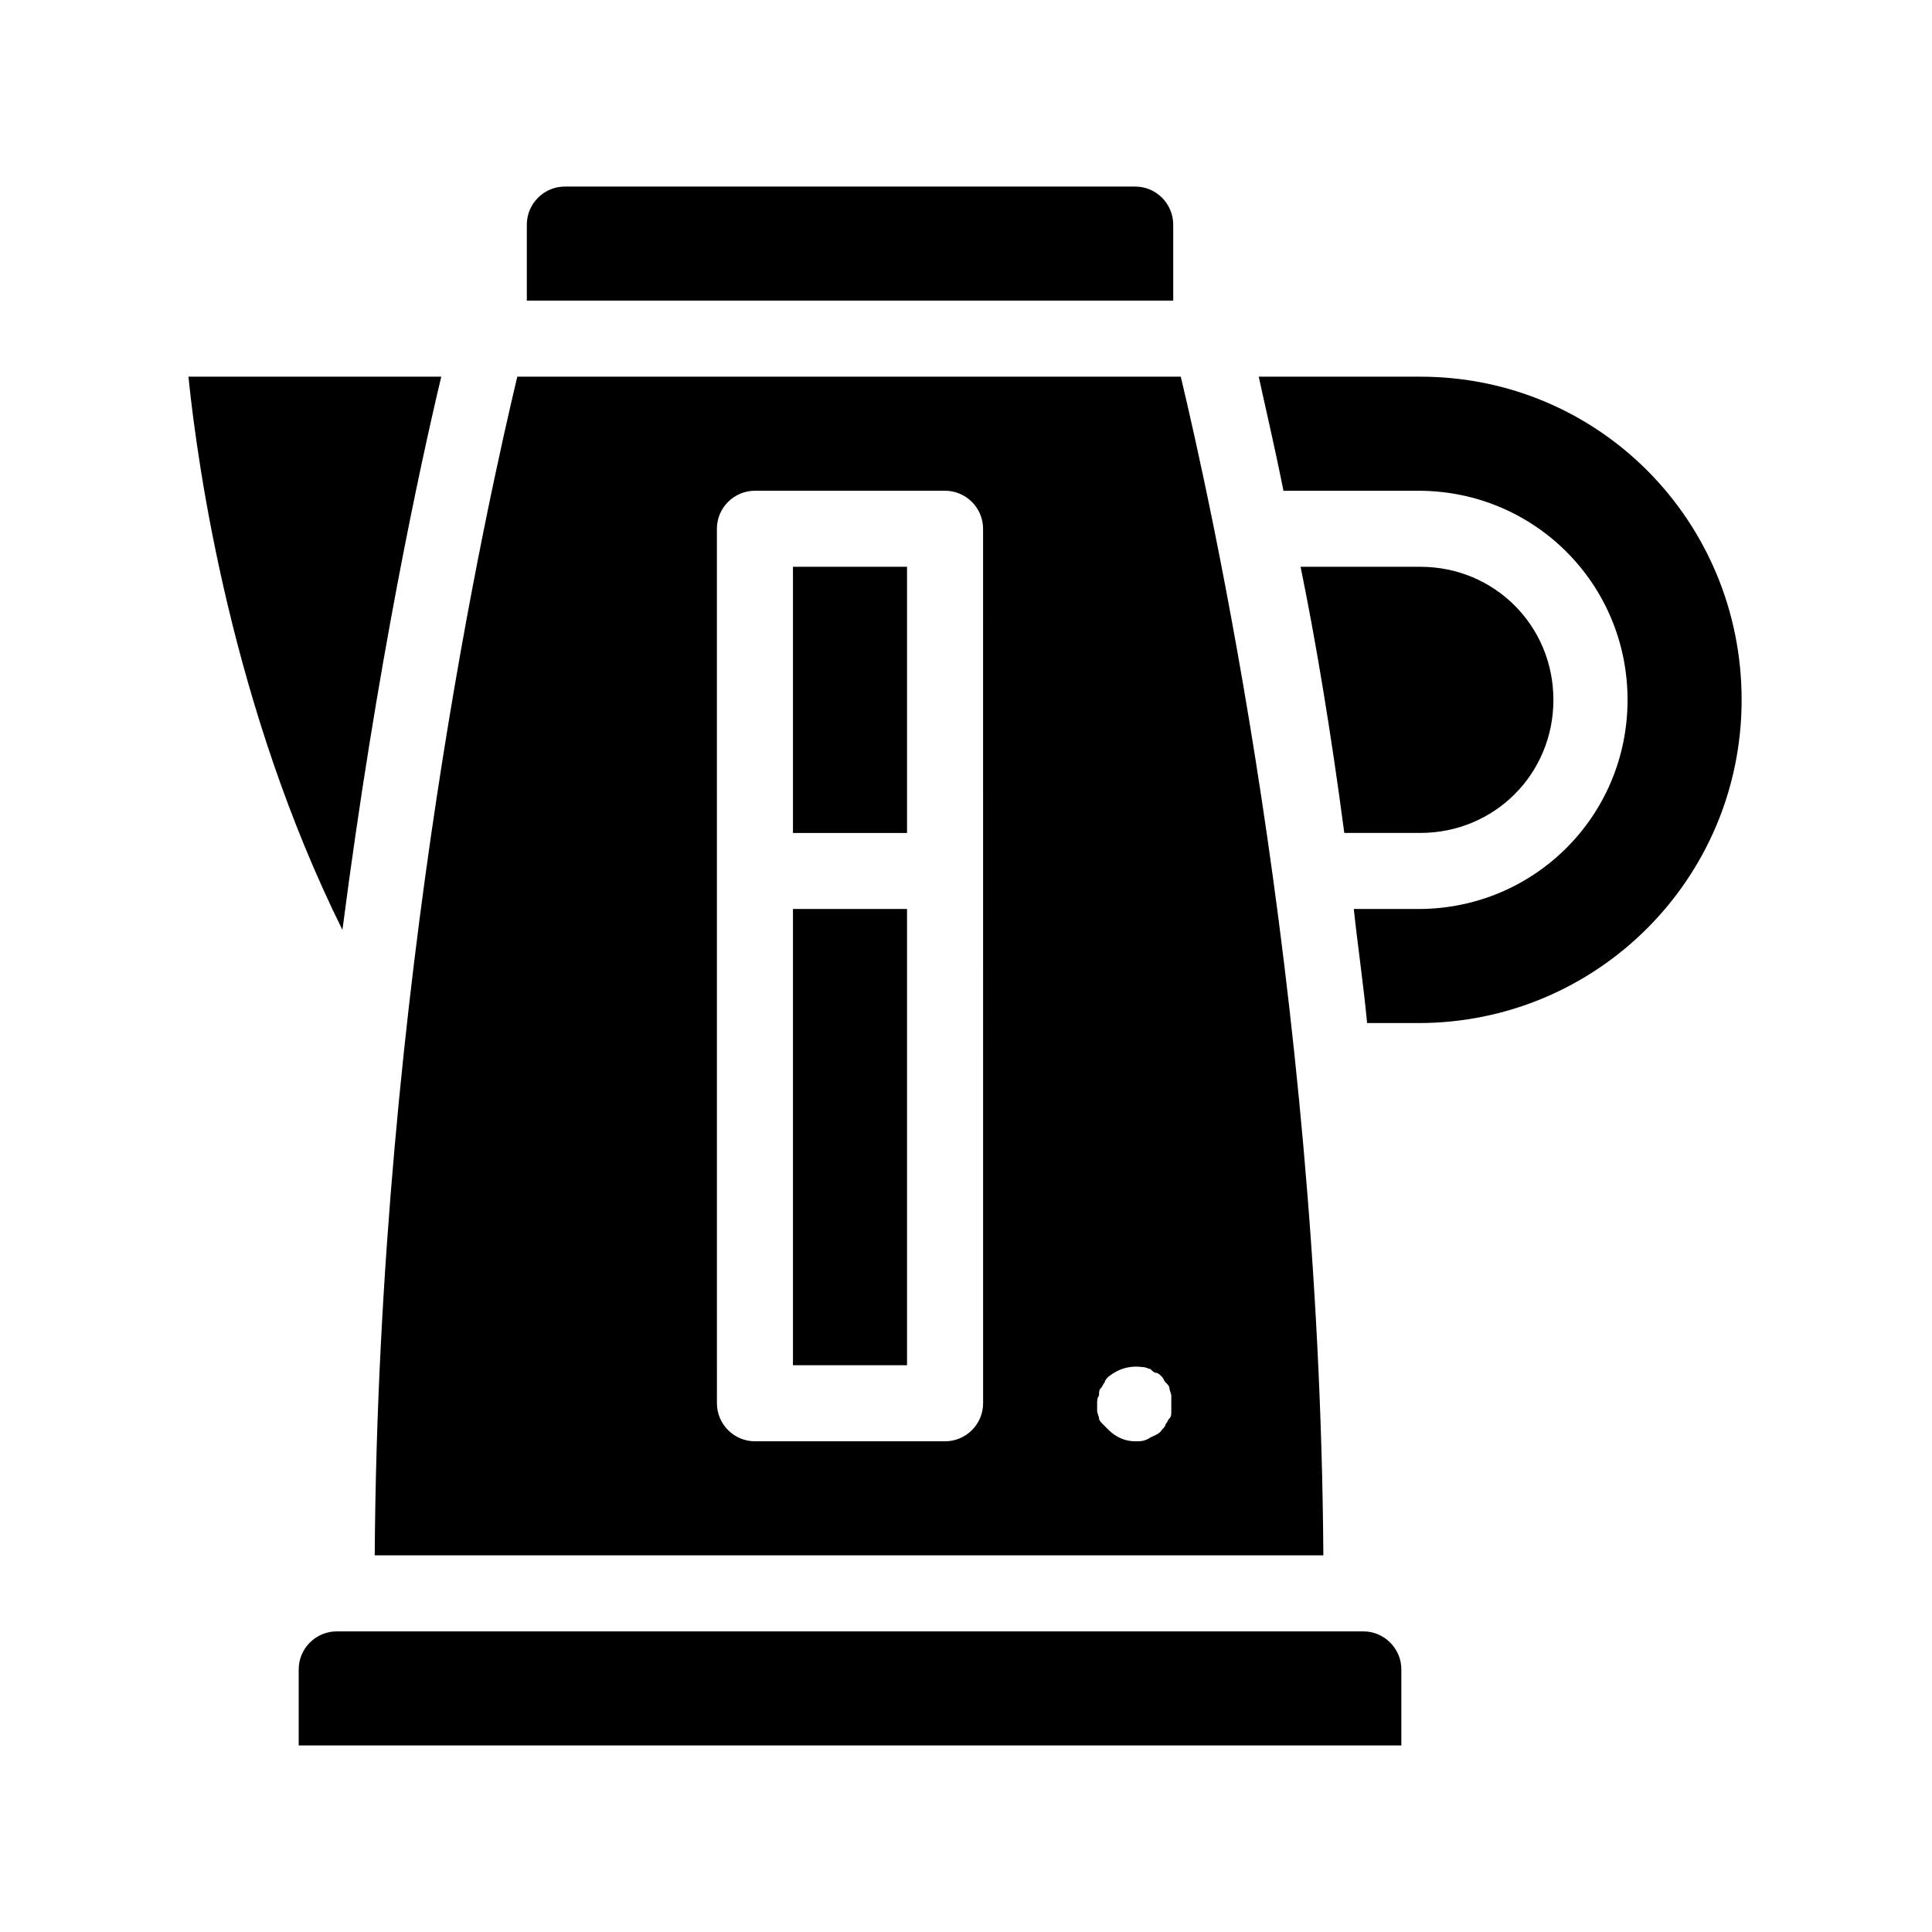 <?xml version="1.0" encoding="UTF-8"?>
<!-- Uploaded to: ICON Repo, www.iconrepo.com, Generator: ICON Repo Mixer Tools -->
<svg fill="#000000" width="800px" height="800px" version="1.1" viewBox="144 144 512 512" xmlns="http://www.w3.org/2000/svg">
 <path d="m515.37 586.41v20.152h-292.21v-20.152c0-5.543 4.535-10.078 10.078-10.078h272.06c5.539 0.004 10.074 4.539 10.074 10.078zm-60.457-382.89c0-5.543-4.535-10.078-10.078-10.078h-151.14c-5.543 0-10.078 4.535-10.078 10.078v20.152h171.3zm-193.97 40.305h-67.004c2.519 24.688 11.586 87.664 40.809 146.61 9.066-70.027 20.656-123.43 26.195-146.61zm259.46 0h-42.824c1.512 7.055 4.031 17.633 6.551 30.23h35.77c30.73 0 55.418 24.688 55.418 55.418 0 30.73-24.688 55.418-55.418 55.418h-17.129c1.008 9.574 2.519 19.648 3.527 30.23h13.602c47.359 0 85.648-38.289 85.648-85.648s-37.789-85.648-85.145-85.648zm0 120.91c19.648 0 35.266-15.617 35.266-35.266 0-19.648-15.617-35.266-35.266-35.266h-31.738c4.031 19.648 8.062 43.832 11.586 70.535zm-277.1 191.45c1.008-151.14 30.23-280.62 37.785-312.36h175.83c7.559 31.738 36.777 161.22 37.785 312.36zm191.45-40.305v2.016c0 0.504 0.504 1.512 0.504 2.016s0.504 1.008 1.008 1.512c0.504 0.504 1.008 1.008 1.512 1.512 2.016 2.016 4.535 3.023 7.055 3.023 1.512 0 2.519 0 4.031-1.008 1.008-0.504 2.519-1.008 3.023-2.016 0.504-0.504 1.008-1.008 1.008-1.512 0.504-0.504 0.504-1.008 1.008-1.512s0.504-1.008 0.504-2.016v-2.016-2.016c0-0.504-0.504-1.512-0.504-2.016s-0.504-1.008-1.008-1.512c-0.504-0.504-0.504-1.008-1.008-1.512-0.504-0.504-1.008-1.008-1.512-1.008-0.504 0-1.008-0.504-1.512-1.008-0.504 0-1.008-0.504-2.016-0.504-3.527-0.504-6.551 0.504-9.07 2.519-0.504 0.504-1.008 1.008-1.008 1.512-0.504 0.504-0.504 1.008-1.008 1.512-0.504 0.504-0.504 1.008-0.504 2.016-0.504 0.504-0.504 1.512-0.504 2.016zm-100.76 0c0 5.543 4.535 10.078 10.078 10.078h50.383c5.543 0 10.078-4.535 10.078-10.078l-0.008-231.75c0-5.543-4.535-10.078-10.078-10.078h-50.383c-5.543 0-10.078 4.535-10.078 10.078zm50.379-130.99h-30.23v120.91h30.23zm0-90.684h-30.23v70.535h30.23z"/>
</svg>